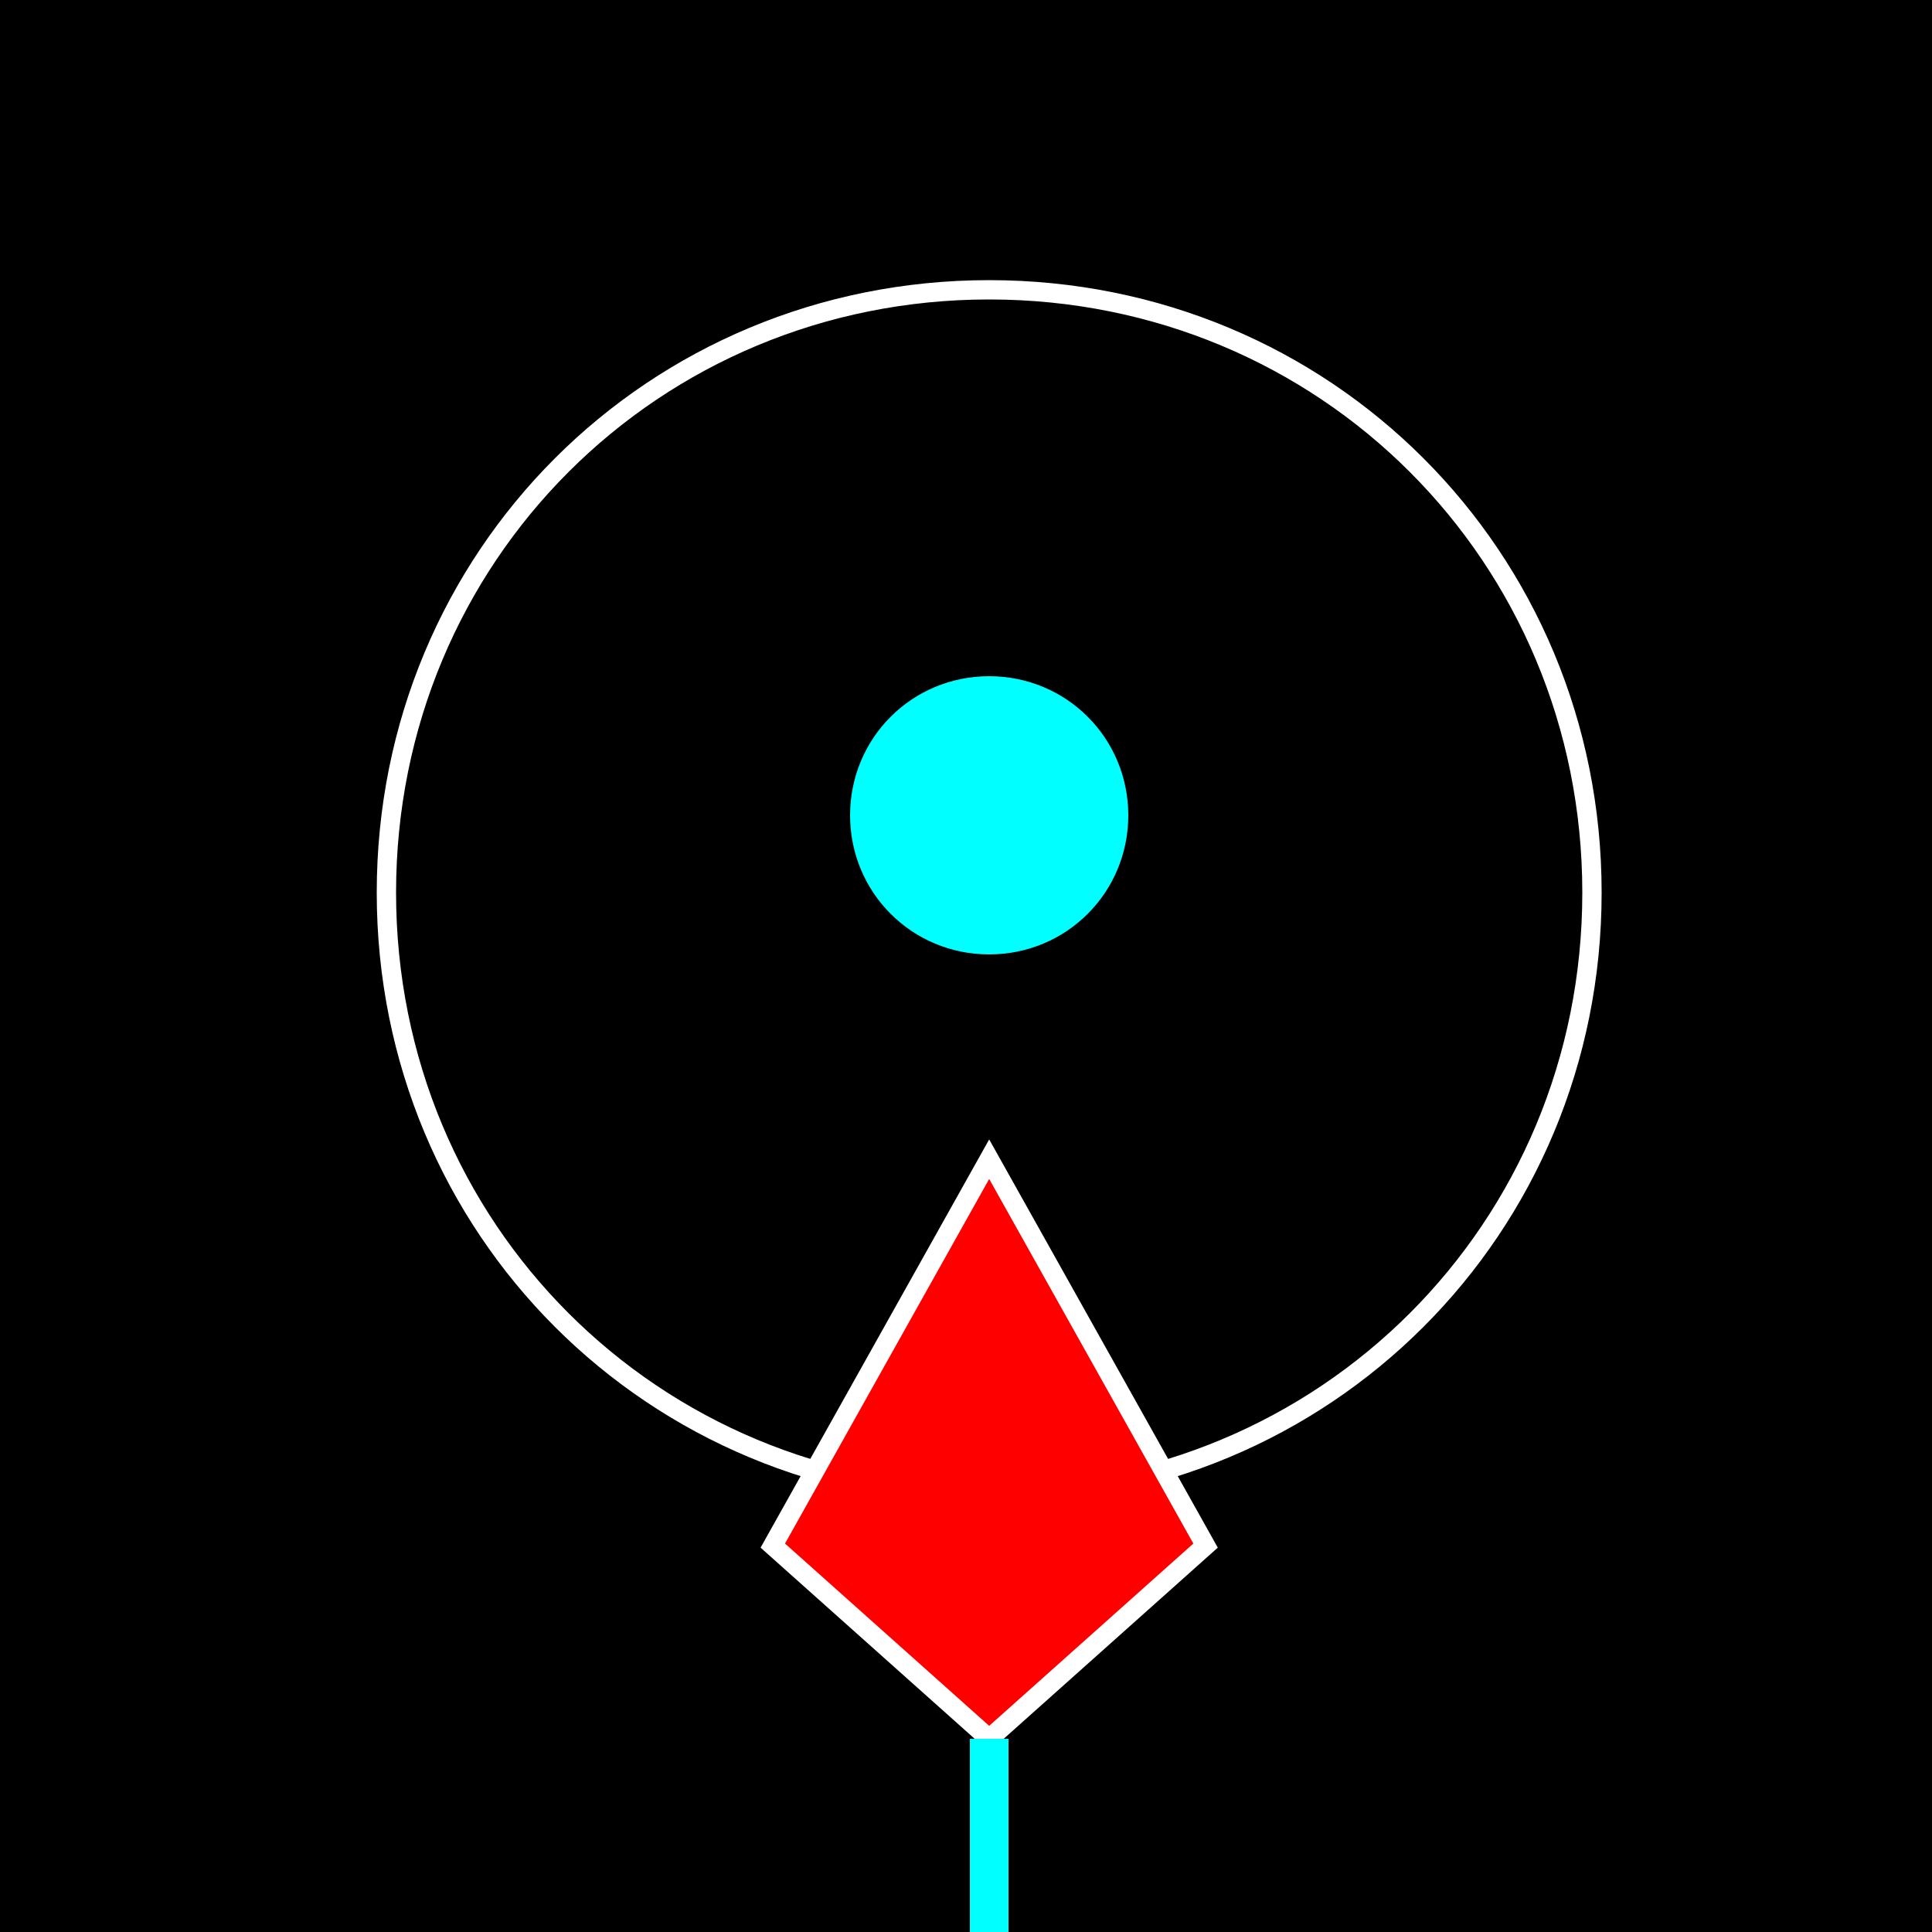 <!--

Generated by DrawGPT.
Free, open source, AI generated images in SVG, PNG, and HTML Canvas format.
https://drawgpt.ai

Created: 2023-09-26T07:09:53.021Z
Link: https://drawgpt.ai/prompt/33669/

-->
<svg xmlns="http://www.w3.org/2000/svg" xmlns:xlink="http://www.w3.org/1999/xlink" width="500" height="500"><defs/><g><rect fill="#000000" stroke="none" x="0" y="0" width="512" height="512"/><path fill="#000000" stroke="#FFFFFF" paint-order="fill stroke markers" d=" M 256 75 C 169 75 100 144 100 231 C 100 318 169 387 256 387 C 343 387 412 318 412 231 C 412 144 343 75 256 75 Z" stroke-miterlimit="10" stroke-width="5" stroke-dasharray=""/><path fill="#00FFFF" stroke="none" paint-order="stroke fill markers" d=" M 256 175 C 236 175 220 191 220 211 C 220 231 236 247 256 247 C 276 247 292 231 292 211 C 292 191 276 175 256 175 Z"/><path fill="#FF0000" stroke="#FFFFFF" paint-order="fill stroke markers" d=" M 256 300 L 200 400 L 256 450 L 312 400 Z" stroke-miterlimit="10" stroke-width="5" stroke-dasharray=""/><path fill="none" stroke="#00FFFF" paint-order="fill stroke markers" d=" M 256 450 L 256 512" stroke-miterlimit="10" stroke-width="10" stroke-dasharray=""/></g></svg>